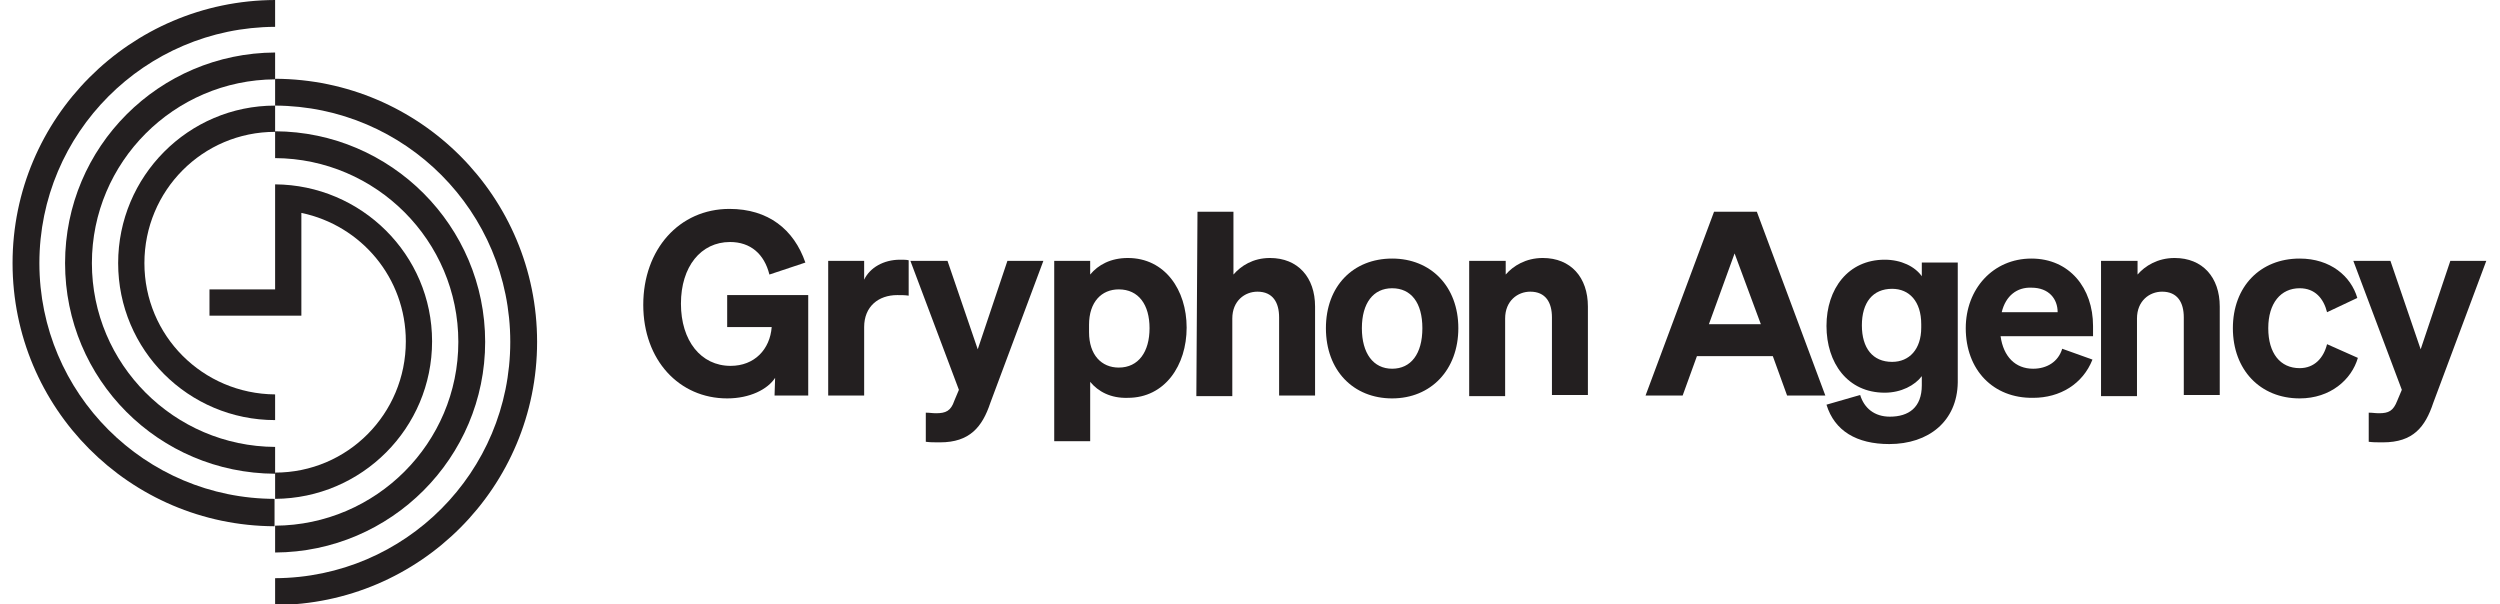 <?xml version="1.0" encoding="utf-8"?>
<!-- Generator: Adobe Illustrator 27.4.0, SVG Export Plug-In . SVG Version: 6.00 Build 0)  -->
<svg version="1.1" id="Layer_2_00000109025816879686662050000008341487444525439872_"
	 xmlns="http://www.w3.org/2000/svg" xmlns:xlink="http://www.w3.org/1999/xlink" x="0px" y="0px" viewBox="0 0 438 105.9"
	 style="enable-background:new 0 0 438 105.9;" xml:space="preserve">
<style type="text/css">
	.st0{fill:#231F20;}
</style>
<g id="Layer_1-2">
	<path class="st0" d="M135.8,66.2c-1.3,2-4.4,3.6-8.4,3.6c-8.4,0-14.7-6.7-14.7-16.4s6.3-16.8,15.1-16.8c6.8,0,11.3,3.6,13.3,9.4
		l-6.3,2.1c-0.9-3.6-3.3-5.7-6.9-5.7c-5.1,0-8.6,4.3-8.6,10.8s3.5,10.9,8.7,10.9c4.2,0,6.9-2.9,7.2-6.8h-7.8v-5.6h14.2v17.6h-5.9
		L135.8,66.2L135.8,66.2z"/>
	<path class="st0" d="M159.2,51.8c-0.7-0.1-1.2-0.1-2-0.1c-3.3,0-5.8,2-5.8,5.6v12h-6.3V45.7h6.3v3.3c1-2.1,3.4-3.5,6.3-3.5
		c0.6,0,1.1,0,1.5,0.1L159.2,51.8L159.2,51.8z"/>
	<path class="st0" d="M164.7,77.5c-1.2,0-1.7,0-2.5-0.1v-5.1c0.7,0,1.1,0.1,1.8,0.1c1.7,0,2.6-0.4,3.2-2.2l0.8-1.9l-8.5-22.6h6.5
		l5.3,15.5l5.2-15.5h6.3l-9.3,24.9C172.1,74.8,169.9,77.5,164.7,77.5L164.7,77.5z"/>
	<path class="st0" d="M191,66.9v10.4h-6.3V45.7h6.3v2.4c1.4-1.7,3.6-2.9,6.6-2.9c6.5,0,10.3,5.6,10.3,12.2s-3.8,12.3-10.3,12.3
		C194.6,69.8,192.4,68.6,191,66.9z M190.8,58.2c0,4,2.2,6.2,5.2,6.2c3.5,0,5.4-2.8,5.4-6.9s-1.9-6.8-5.4-6.8c-3,0-5.2,2.2-5.2,6.2
		V58.2L190.8,58.2z"/>
	<path class="st0" d="M209.8,37.1h6.3v11c1.3-1.5,3.4-2.9,6.4-2.9c4.9,0,7.9,3.4,7.9,8.5v15.6h-6.3V55.6c0-2.6-1.1-4.5-3.8-4.5
		c-2.2,0-4.4,1.6-4.4,4.7v13.6h-6.3L209.8,37.1L209.8,37.1z"/>
	<path class="st0" d="M243.9,69.8c-6.8,0-11.6-4.9-11.6-12.3s4.8-12.2,11.6-12.2s11.6,4.9,11.6,12.2S250.7,69.8,243.9,69.8z
		 M243.9,64.6c3.3,0,5.3-2.6,5.3-7.1s-2-7-5.3-7s-5.3,2.6-5.3,7S240.6,64.6,243.9,64.6z"/>
	<path class="st0" d="M257.5,45.7h6.3v2.4c1.3-1.5,3.5-2.9,6.5-2.9c4.9,0,7.9,3.4,7.9,8.5v15.5h-6.3V55.6c0-2.6-1.1-4.5-3.8-4.5
		c-2.2,0-4.4,1.6-4.4,4.7v13.6h-6.3V45.7L257.5,45.7z"/>
	<path class="st0" d="M307.8,37.1l12,32.2h-6.7l-2.5-6.9h-13.3l-2.5,6.9h-6.5l12-32.2H307.8L307.8,37.1z M299.4,56.8h9.1l-4.6-12.4
		L299.4,56.8z"/>
	<path class="st0" d="M331,77.8c-5.7,0-9.6-2.3-11-6.9l5.9-1.7c0.7,2.3,2.5,3.8,5.2,3.8c3.3,0,5.6-1.6,5.6-5.5v-1.6
		c-1.2,1.6-3.6,2.9-6.5,2.9c-6.5,0-10.2-5.2-10.2-11.7s3.8-11.6,10.2-11.6c2.9,0,5.3,1.2,6.5,2.9v-2.4h6.3v21
		C342.9,73.8,337.9,77.8,331,77.8L331,77.8z M331.5,50.6c-3.4,0-5.3,2.4-5.3,6.4s1.9,6.4,5.3,6.4c3,0,5.1-2.2,5.1-6v-0.6
		C336.6,52.8,334.5,50.6,331.5,50.6z"/>
	<path class="st0" d="M344.4,57.5c0-6.9,4.8-12.2,11.5-12.2s10.8,5.2,10.8,11.8v1.8h-16.2c0.5,3.6,2.6,5.7,5.7,5.7
		c2.4,0,4.4-1.2,5.1-3.5l5.3,1.9c-1.7,4.3-5.7,6.7-10.4,6.7C349.2,69.8,344.4,64.8,344.4,57.5L344.4,57.5z M350.7,54.7h9.8
		c0-2.3-1.5-4.3-4.6-4.3C353.4,50.3,351.4,51.8,350.7,54.7L350.7,54.7z"/>
	<path class="st0" d="M368.2,45.7h6.3v2.4c1.3-1.5,3.5-2.9,6.5-2.9c4.9,0,7.9,3.4,7.9,8.5v15.5h-6.3V55.6c0-2.6-1.1-4.5-3.8-4.5
		c-2.2,0-4.4,1.6-4.4,4.7v13.6h-6.3V45.7L368.2,45.7z"/>
	<path class="st0" d="M402.9,64.5c2.6,0,4.2-1.8,4.8-4.2l5.4,2.4c-1.1,3.8-4.8,7.1-10.2,7.1c-6.9,0-11.7-5-11.7-12.3
		s4.8-12.2,11.7-12.2c5.4,0,9,3.1,10.1,6.9l-5.3,2.5c-0.6-2.4-2.1-4.2-4.8-4.2c-3.3,0-5.5,2.6-5.5,7S399.5,64.5,402.9,64.5
		L402.9,64.5z"/>
	<path class="st0" d="M417.5,77.5c-1.2,0-1.7,0-2.5-0.1v-5.1c0.7,0,1.1,0.1,1.8,0.1c1.7,0,2.5-0.4,3.2-2.2l0.8-1.9l-8.5-22.6h6.5
		l5.3,15.5l5.2-15.5h6.3l-9.3,24.9C424.9,74.8,422.8,77.5,417.5,77.5L417.5,77.5z"/>
	<path class="st0" d="M48.2,13.8v4.7C71,18.6,89.4,37.1,89.4,59.9S71,101.2,48.2,101.3v4.7c25.4-0.1,45.9-20.7,45.9-46.1
		S73.6,13.9,48.2,13.8"/>
	<path class="st0" d="M48.2,23v4.7c17.7,0.1,32.1,14.5,32.1,32.2S65.9,92,48.2,92.1v4.7c20.3-0.1,36.8-16.6,36.8-36.9
		S68.5,23.1,48.2,23"/>
	<path class="st0" d="M48.2,32.3v18.4H36.7v4.6h16.1v-18c10.5,2.2,18.3,11.4,18.3,22.5c0,12.7-10.2,23-22.9,23v4.6
		c15.2-0.1,27.5-12.4,27.5-27.6S63.3,32.4,48.2,32.3L48.2,32.3L48.2,32.3z"/>
	<path class="st0" d="M48.2,87.4C25.4,87.4,6.9,68.9,6.9,46.1S25.4,4.8,48.2,4.7V0C22.8,0.1,2.2,20.7,2.2,46.1s20.5,46,45.9,46.1
		V87.4z"/>
	<path class="st0" d="M48.2,78.3c-17.7-0.1-32.1-14.5-32.1-32.2s14.4-32.1,32.1-32.2V9.2C27.9,9.3,11.4,25.7,11.4,46.1
		s16.4,36.8,36.8,36.9C48.2,82.9,48.2,78.3,48.2,78.3z"/>
	<path class="st0" d="M48.2,69.1c-12.7-0.1-22.9-10.3-22.9-23s10.2-23,22.9-23v-4.6C33,18.5,20.7,30.9,20.7,46.1S33,73.6,48.2,73.6
		V69.1z"/>
</g>
</svg>
